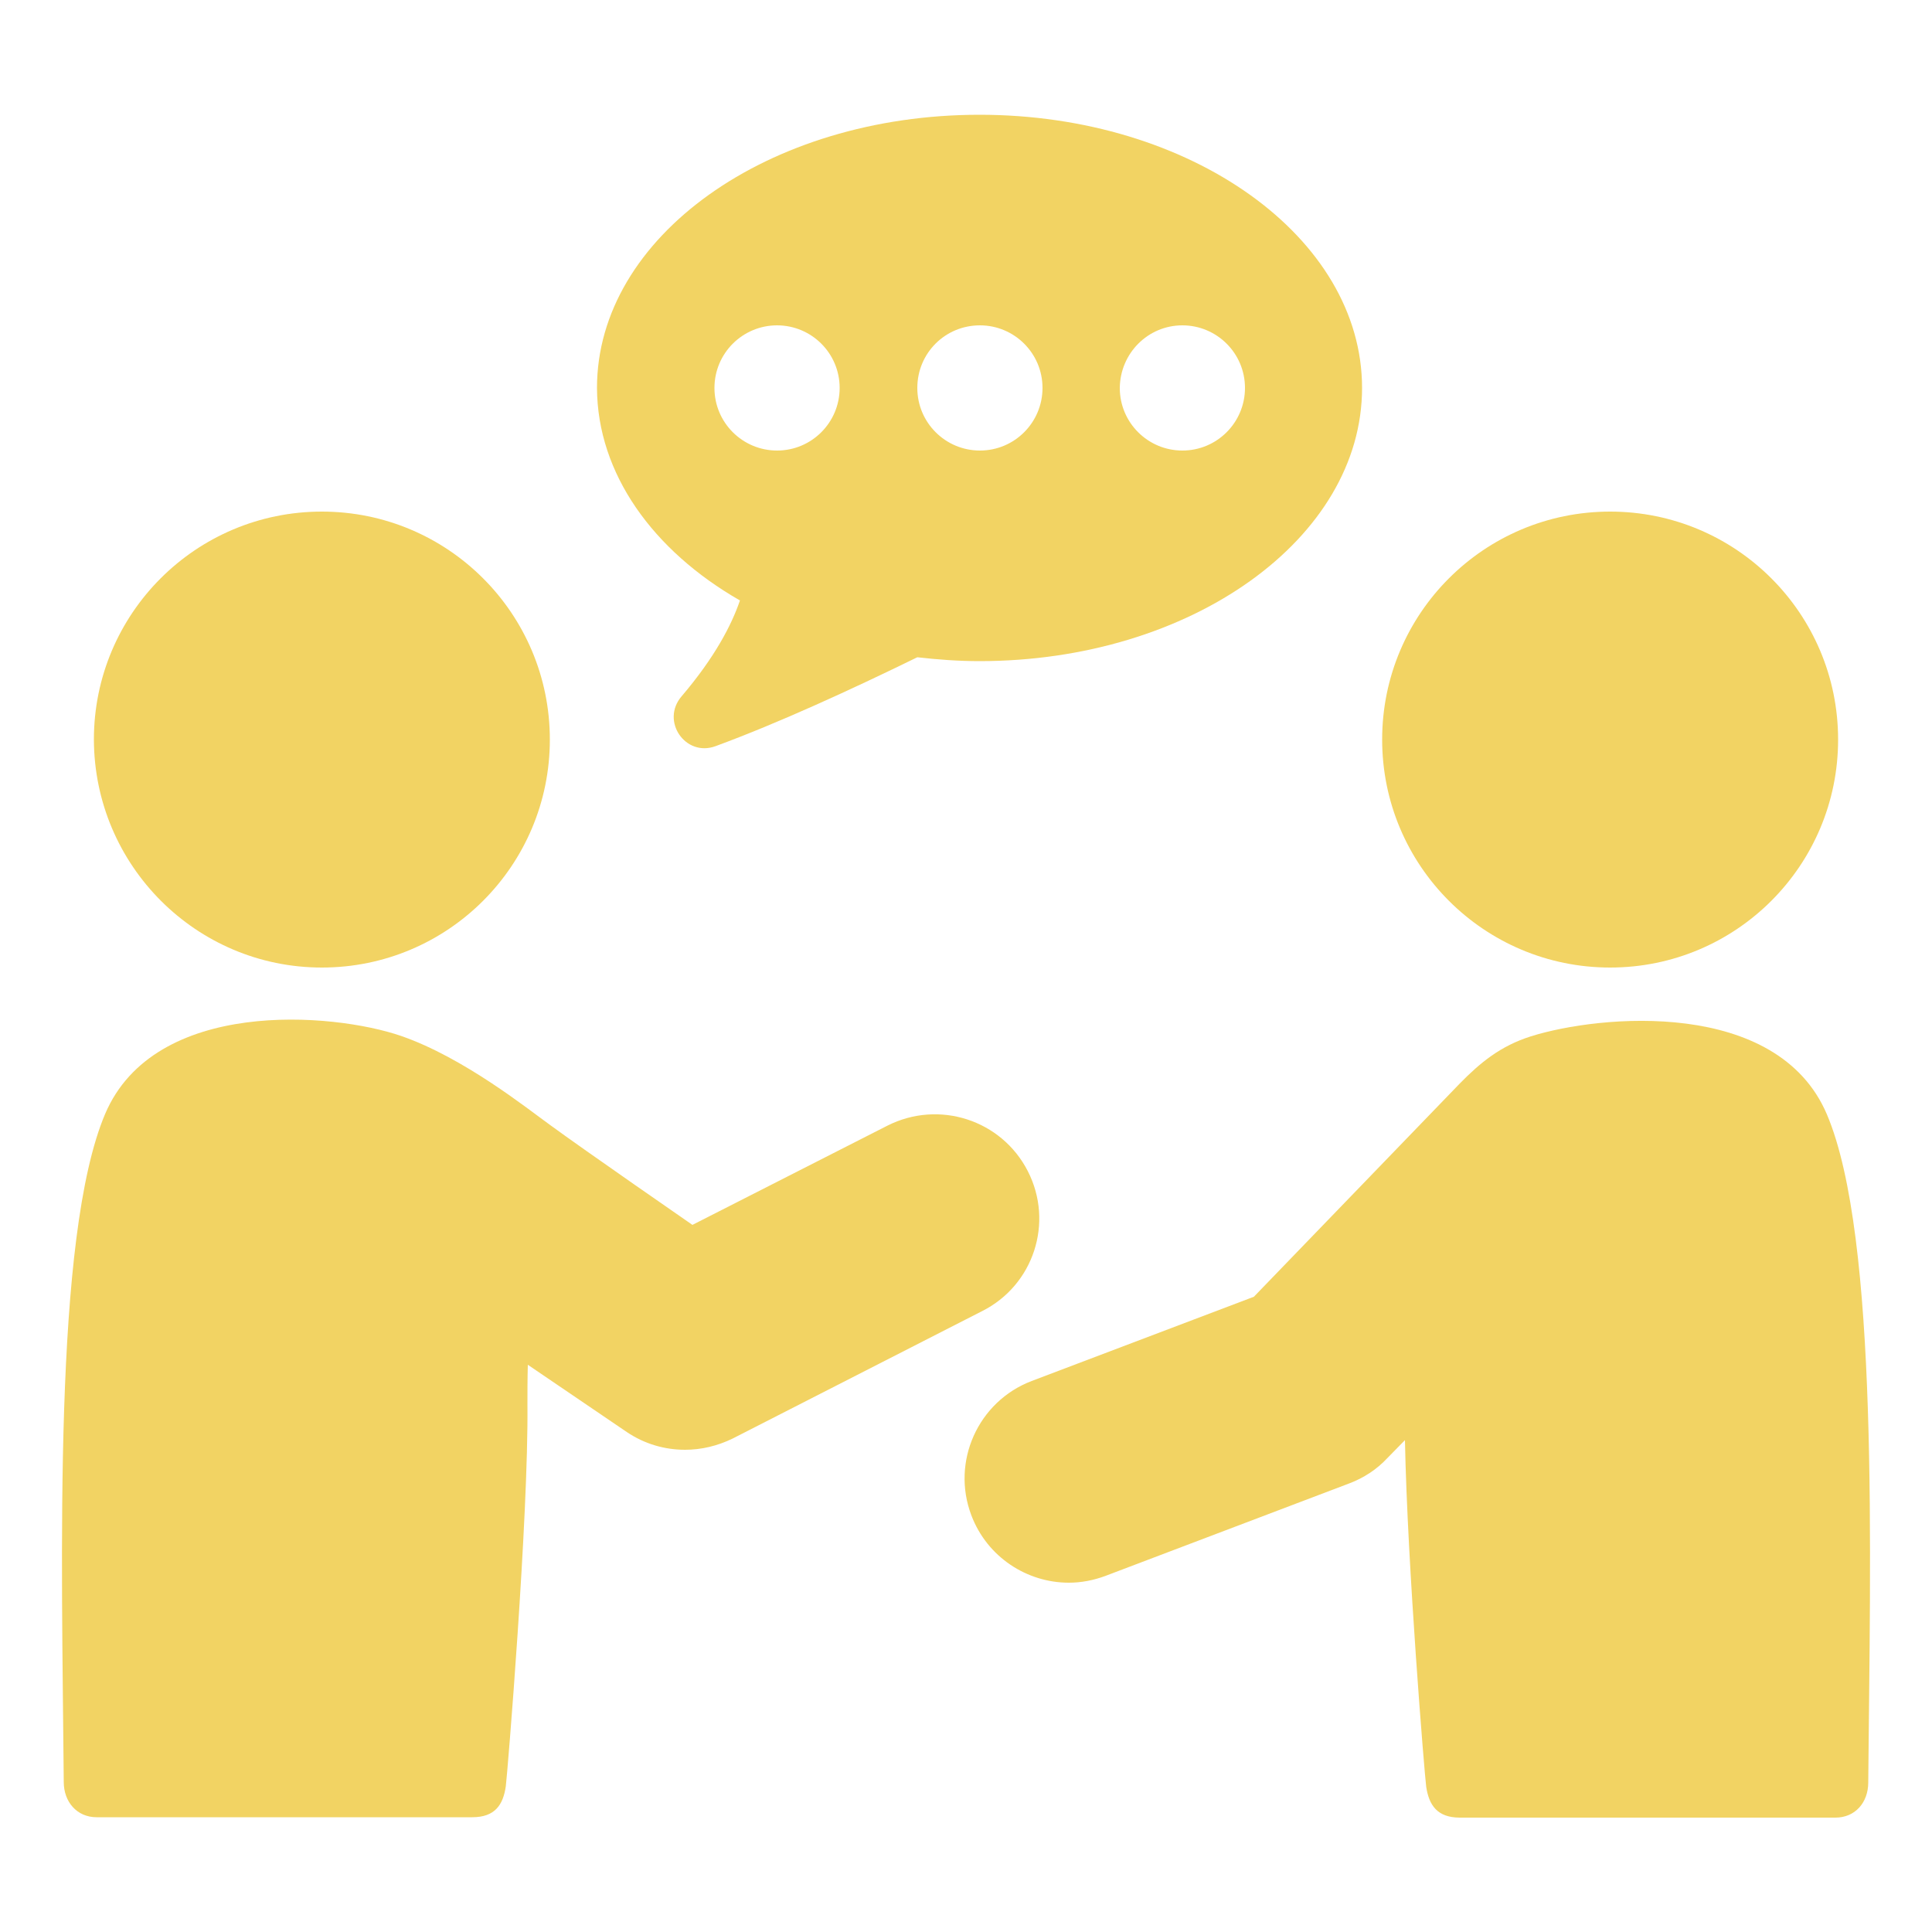 <?xml version="1.0" encoding="utf-8"?>
<!-- Generator: Adobe Illustrator 28.0.0, SVG Export Plug-In . SVG Version: 6.00 Build 0)  -->
<svg version="1.1" id="Glyph" xmlns="http://www.w3.org/2000/svg" xmlns:xlink="http://www.w3.org/1999/xlink" x="0px" y="0px"
	 viewBox="0 0 500 500" style="enable-background:new 0 0 500 500;" xml:space="preserve">
<style type="text/css">
	.st0{fill:#F2D363;}
</style>
<g>
	<path class="st0" d="M191.5,155.4c-2.2,6.4-6.5,14.7-15.1,24.8c-5.5,6.4,1,15.8,8.8,12.9c16.3-6,35-14.6,52.2-23
		c5.3,0.6,10.6,1,16.1,1c54.7,0,99-31.7,99-70.7c0-39-44.3-70.7-99-70.7s-99,31.6-99,70.7C154.6,122.6,169,142.5,191.5,155.4z
		 M306,84.2c8.9,0,16.2,7.2,16.2,16.2c0,8.9-7.2,16.2-16.2,16.2c-8.9,0-16.2-7.2-16.2-16.2C289.9,91.4,297.1,84.2,306,84.2z
		 M253.6,84.2c8.9,0,16.2,7.2,16.2,16.2c0,8.9-7.2,16.2-16.2,16.2c-8.9,0-16.2-7.2-16.2-16.2C237.4,91.4,244.6,84.2,253.6,84.2z
		 M201.1,84.2c8.9,0,16.2,7.2,16.2,16.2c0,8.9-7.2,16.2-16.2,16.2c-8.9,0-16.2-7.2-16.2-16.2C184.9,91.4,192.2,84.2,201.1,84.2z"/>
	<path class="st0" d="M396.2,268.2c-7.9,2.5-13.1,6.8-18.4,12.2c-5.3,5.5-53.3,55.2-53.3,55.2L267,357.4
		c-13.9,5.3-20.9,20.9-15.6,34.8c4.1,10.8,14.4,17.4,25.2,17.4c3.2,0,6.4-0.6,9.6-1.8l63-23.9c3.7-1.4,7.1-3.6,9.8-6.5l4.6-4.7
		c0.6,32.1,5.1,86.9,5.5,89.7c0.7,4.7,2.8,8,8.7,8c5.9,0,84.7,0,97.2,0c5.1,0,8.5-3.9,8.5-9.1c0.5-58.8,2.8-141.1-10.7-172.9
		C460,258.3,414,262.6,396.2,268.2z"/>
	<path class="st0" d="M416.7,250.4c32.6,0,59-26.4,59-59c0-32.6-26.4-59-59-59c-32.6,0-59,26.4-59,59
		C357.7,224,384.1,250.4,416.7,250.4z"/>
	<path class="st0" d="M83.3,250.4c32.6,0,59-26.4,59-59c0-32.6-26.4-59-59-59c-32.6,0-59,26.4-59,59C24.4,224,50.8,250.4,83.3,250.4
		z"/>
	<path class="st0" d="M266,303.1c-6.8-13.3-23-18.5-36.3-11.8l-50.5,25.7c0,0-27.9-19.3-36.9-25.9c-5.7-4.1-22.3-17.4-38.5-23
		c-17.7-6.1-63.8-9.9-76.6,20.2C13.7,320.2,16,402.4,16.5,461.2c0,5.1,3.4,9.1,8.5,9.1c12.5,0,91.3,0,97.2,0c5.9,0,8-3.2,8.7-8
		c0.4-3,5.9-69.6,5.6-98.9c0-3.1,0-6.6,0.1-10.2l25.6,17.4c4.6,3.1,9.8,4.6,15.1,4.6c4.2,0,8.4-1,12.3-2.9l64.6-33
		C267.5,332.6,272.8,316.4,266,303.1z"/>
</g>
</svg>
